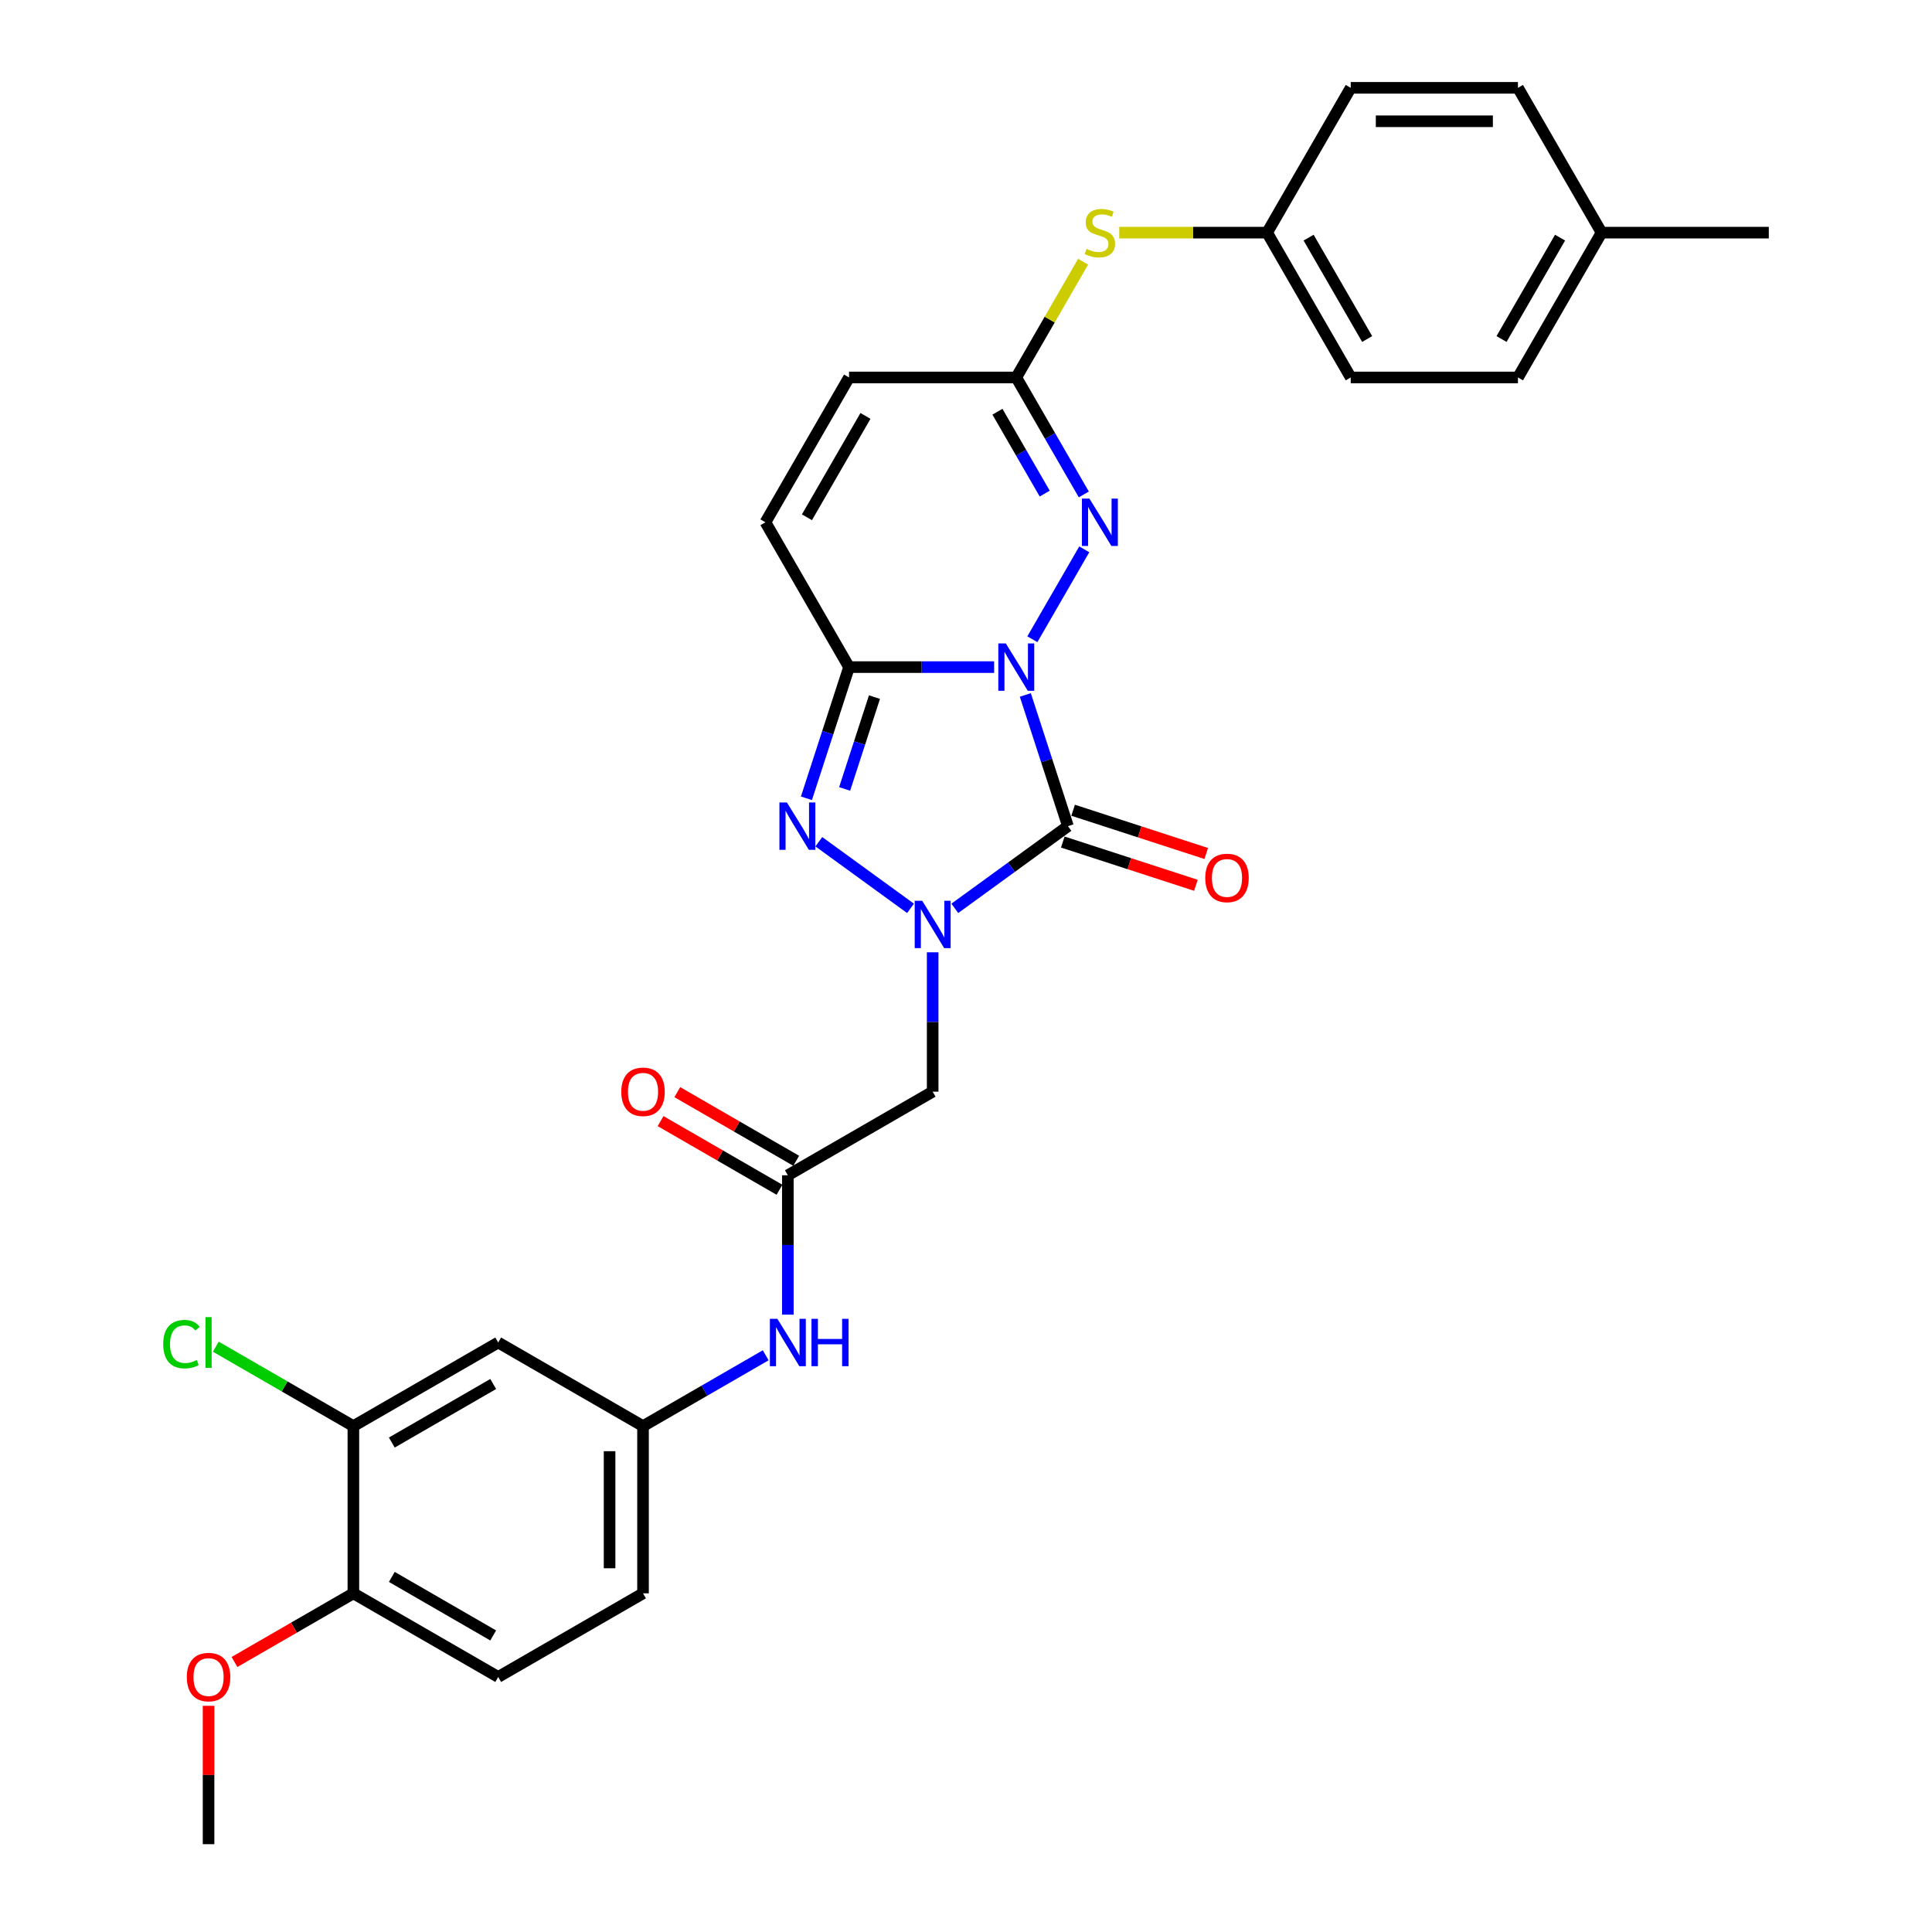 <?xml version='1.0' encoding='iso-8859-1'?>
<svg version='1.1' baseProfile='full'
              xmlns='http://www.w3.org/2000/svg'
                      xmlns:rdkit='http://www.rdkit.org/xml'
                      xmlns:xlink='http://www.w3.org/1999/xlink'
                  xml:space='preserve'
width='1000px' height='1000px' viewBox='0 0 1000 1000'>
<!-- END OF HEADER -->
<rect style='opacity:1.0;fill:#FFFFFF;stroke:none' width='1000' height='1000' x='0' y='0'> </rect>
<path class='bond-0' d='M 530.71,359.713 L 541.74,393.663' style='fill:none;fill-rule:evenodd;stroke:#0000FF;stroke-width:6px;stroke-linecap:butt;stroke-linejoin:miter;stroke-opacity:1' />
<path class='bond-0' d='M 541.74,393.663 L 552.771,427.612' style='fill:none;fill-rule:evenodd;stroke:#000000;stroke-width:6px;stroke-linecap:butt;stroke-linejoin:miter;stroke-opacity:1' />
<path class='bond-2' d='M 514.564,345.293 L 477.016,345.293' style='fill:none;fill-rule:evenodd;stroke:#0000FF;stroke-width:6px;stroke-linecap:butt;stroke-linejoin:miter;stroke-opacity:1' />
<path class='bond-2' d='M 477.016,345.293 L 439.468,345.293' style='fill:none;fill-rule:evenodd;stroke:#000000;stroke-width:6px;stroke-linecap:butt;stroke-linejoin:miter;stroke-opacity:1' />
<path class='bond-4' d='M 534.35,330.873 L 561.217,284.337' style='fill:none;fill-rule:evenodd;stroke:#0000FF;stroke-width:6px;stroke-linecap:butt;stroke-linejoin:miter;stroke-opacity:1' />
<path class='bond-1' d='M 552.771,427.612 L 523.489,448.887' style='fill:none;fill-rule:evenodd;stroke:#000000;stroke-width:6px;stroke-linecap:butt;stroke-linejoin:miter;stroke-opacity:1' />
<path class='bond-1' d='M 523.489,448.887 L 494.206,470.162' style='fill:none;fill-rule:evenodd;stroke:#0000FF;stroke-width:6px;stroke-linecap:butt;stroke-linejoin:miter;stroke-opacity:1' />
<path class='bond-10' d='M 550.097,435.844 L 584.548,447.038' style='fill:none;fill-rule:evenodd;stroke:#000000;stroke-width:6px;stroke-linecap:butt;stroke-linejoin:miter;stroke-opacity:1' />
<path class='bond-10' d='M 584.548,447.038 L 619,458.232' style='fill:none;fill-rule:evenodd;stroke:#FF0000;stroke-width:6px;stroke-linecap:butt;stroke-linejoin:miter;stroke-opacity:1' />
<path class='bond-10' d='M 555.446,419.38 L 589.898,430.574' style='fill:none;fill-rule:evenodd;stroke:#000000;stroke-width:6px;stroke-linecap:butt;stroke-linejoin:miter;stroke-opacity:1' />
<path class='bond-10' d='M 589.898,430.574 L 624.349,441.768' style='fill:none;fill-rule:evenodd;stroke:#FF0000;stroke-width:6px;stroke-linecap:butt;stroke-linejoin:miter;stroke-opacity:1' />
<path class='bond-5' d='M 482.746,492.909 L 482.746,528.976' style='fill:none;fill-rule:evenodd;stroke:#0000FF;stroke-width:6px;stroke-linecap:butt;stroke-linejoin:miter;stroke-opacity:1' />
<path class='bond-5' d='M 482.746,528.976 L 482.746,565.044' style='fill:none;fill-rule:evenodd;stroke:#000000;stroke-width:6px;stroke-linecap:butt;stroke-linejoin:miter;stroke-opacity:1' />
<path class='bond-30' d='M 471.286,470.162 L 423.827,435.681' style='fill:none;fill-rule:evenodd;stroke:#0000FF;stroke-width:6px;stroke-linecap:butt;stroke-linejoin:miter;stroke-opacity:1' />
<path class='bond-3' d='M 439.468,345.293 L 428.437,379.242' style='fill:none;fill-rule:evenodd;stroke:#000000;stroke-width:6px;stroke-linecap:butt;stroke-linejoin:miter;stroke-opacity:1' />
<path class='bond-3' d='M 428.437,379.242 L 417.407,413.192' style='fill:none;fill-rule:evenodd;stroke:#0000FF;stroke-width:6px;stroke-linecap:butt;stroke-linejoin:miter;stroke-opacity:1' />
<path class='bond-3' d='M 452.623,360.827 L 444.901,384.592' style='fill:none;fill-rule:evenodd;stroke:#000000;stroke-width:6px;stroke-linecap:butt;stroke-linejoin:miter;stroke-opacity:1' />
<path class='bond-3' d='M 444.901,384.592 L 437.18,408.357' style='fill:none;fill-rule:evenodd;stroke:#0000FF;stroke-width:6px;stroke-linecap:butt;stroke-linejoin:miter;stroke-opacity:1' />
<path class='bond-7' d='M 439.468,345.293 L 396.19,270.333' style='fill:none;fill-rule:evenodd;stroke:#000000;stroke-width:6px;stroke-linecap:butt;stroke-linejoin:miter;stroke-opacity:1' />
<path class='bond-6' d='M 560.977,255.913 L 543.5,225.643' style='fill:none;fill-rule:evenodd;stroke:#0000FF;stroke-width:6px;stroke-linecap:butt;stroke-linejoin:miter;stroke-opacity:1' />
<path class='bond-6' d='M 543.5,225.643 L 526.024,195.374' style='fill:none;fill-rule:evenodd;stroke:#000000;stroke-width:6px;stroke-linecap:butt;stroke-linejoin:miter;stroke-opacity:1' />
<path class='bond-6' d='M 540.742,255.488 L 528.508,234.299' style='fill:none;fill-rule:evenodd;stroke:#0000FF;stroke-width:6px;stroke-linecap:butt;stroke-linejoin:miter;stroke-opacity:1' />
<path class='bond-6' d='M 528.508,234.299 L 516.275,213.11' style='fill:none;fill-rule:evenodd;stroke:#000000;stroke-width:6px;stroke-linecap:butt;stroke-linejoin:miter;stroke-opacity:1' />
<path class='bond-8' d='M 482.746,565.044 L 407.787,608.322' style='fill:none;fill-rule:evenodd;stroke:#000000;stroke-width:6px;stroke-linecap:butt;stroke-linejoin:miter;stroke-opacity:1' />
<path class='bond-9' d='M 526.024,195.374 L 439.468,195.374' style='fill:none;fill-rule:evenodd;stroke:#000000;stroke-width:6px;stroke-linecap:butt;stroke-linejoin:miter;stroke-opacity:1' />
<path class='bond-14' d='M 526.024,195.374 L 543.32,165.416' style='fill:none;fill-rule:evenodd;stroke:#000000;stroke-width:6px;stroke-linecap:butt;stroke-linejoin:miter;stroke-opacity:1' />
<path class='bond-14' d='M 543.32,165.416 L 560.617,135.457' style='fill:none;fill-rule:evenodd;stroke:#CCCC00;stroke-width:6px;stroke-linecap:butt;stroke-linejoin:miter;stroke-opacity:1' />
<path class='bond-31' d='M 396.19,270.333 L 439.468,195.374' style='fill:none;fill-rule:evenodd;stroke:#000000;stroke-width:6px;stroke-linecap:butt;stroke-linejoin:miter;stroke-opacity:1' />
<path class='bond-31' d='M 417.674,267.745 L 447.969,215.273' style='fill:none;fill-rule:evenodd;stroke:#000000;stroke-width:6px;stroke-linecap:butt;stroke-linejoin:miter;stroke-opacity:1' />
<path class='bond-13' d='M 407.787,608.322 L 407.787,644.39' style='fill:none;fill-rule:evenodd;stroke:#000000;stroke-width:6px;stroke-linecap:butt;stroke-linejoin:miter;stroke-opacity:1' />
<path class='bond-13' d='M 407.787,644.39 L 407.787,680.458' style='fill:none;fill-rule:evenodd;stroke:#0000FF;stroke-width:6px;stroke-linecap:butt;stroke-linejoin:miter;stroke-opacity:1' />
<path class='bond-17' d='M 412.115,600.826 L 381.343,583.06' style='fill:none;fill-rule:evenodd;stroke:#000000;stroke-width:6px;stroke-linecap:butt;stroke-linejoin:miter;stroke-opacity:1' />
<path class='bond-17' d='M 381.343,583.06 L 350.571,565.294' style='fill:none;fill-rule:evenodd;stroke:#FF0000;stroke-width:6px;stroke-linecap:butt;stroke-linejoin:miter;stroke-opacity:1' />
<path class='bond-17' d='M 403.459,615.818 L 372.687,598.052' style='fill:none;fill-rule:evenodd;stroke:#000000;stroke-width:6px;stroke-linecap:butt;stroke-linejoin:miter;stroke-opacity:1' />
<path class='bond-17' d='M 372.687,598.052 L 341.916,580.286' style='fill:none;fill-rule:evenodd;stroke:#FF0000;stroke-width:6px;stroke-linecap:butt;stroke-linejoin:miter;stroke-opacity:1' />
<path class='bond-11' d='M 182.908,738.156 L 257.868,694.878' style='fill:none;fill-rule:evenodd;stroke:#000000;stroke-width:6px;stroke-linecap:butt;stroke-linejoin:miter;stroke-opacity:1' />
<path class='bond-11' d='M 202.808,746.656 L 255.279,716.362' style='fill:none;fill-rule:evenodd;stroke:#000000;stroke-width:6px;stroke-linecap:butt;stroke-linejoin:miter;stroke-opacity:1' />
<path class='bond-20' d='M 182.908,738.156 L 147.307,717.601' style='fill:none;fill-rule:evenodd;stroke:#000000;stroke-width:6px;stroke-linecap:butt;stroke-linejoin:miter;stroke-opacity:1' />
<path class='bond-20' d='M 147.307,717.601 L 111.705,697.047' style='fill:none;fill-rule:evenodd;stroke:#00CC00;stroke-width:6px;stroke-linecap:butt;stroke-linejoin:miter;stroke-opacity:1' />
<path class='bond-33' d='M 182.908,738.156 L 182.908,824.712' style='fill:none;fill-rule:evenodd;stroke:#000000;stroke-width:6px;stroke-linecap:butt;stroke-linejoin:miter;stroke-opacity:1' />
<path class='bond-12' d='M 257.868,694.878 L 332.827,738.156' style='fill:none;fill-rule:evenodd;stroke:#000000;stroke-width:6px;stroke-linecap:butt;stroke-linejoin:miter;stroke-opacity:1' />
<path class='bond-15' d='M 396.327,701.494 L 364.577,719.825' style='fill:none;fill-rule:evenodd;stroke:#0000FF;stroke-width:6px;stroke-linecap:butt;stroke-linejoin:miter;stroke-opacity:1' />
<path class='bond-15' d='M 364.577,719.825 L 332.827,738.156' style='fill:none;fill-rule:evenodd;stroke:#000000;stroke-width:6px;stroke-linecap:butt;stroke-linejoin:miter;stroke-opacity:1' />
<path class='bond-19' d='M 579.325,120.414 L 617.592,120.414' style='fill:none;fill-rule:evenodd;stroke:#CCCC00;stroke-width:6px;stroke-linecap:butt;stroke-linejoin:miter;stroke-opacity:1' />
<path class='bond-19' d='M 617.592,120.414 L 655.858,120.414' style='fill:none;fill-rule:evenodd;stroke:#000000;stroke-width:6px;stroke-linecap:butt;stroke-linejoin:miter;stroke-opacity:1' />
<path class='bond-21' d='M 332.827,738.156 L 332.827,824.712' style='fill:none;fill-rule:evenodd;stroke:#000000;stroke-width:6px;stroke-linecap:butt;stroke-linejoin:miter;stroke-opacity:1' />
<path class='bond-21' d='M 315.516,751.139 L 315.516,811.728' style='fill:none;fill-rule:evenodd;stroke:#000000;stroke-width:6px;stroke-linecap:butt;stroke-linejoin:miter;stroke-opacity:1' />
<path class='bond-16' d='M 182.908,824.712 L 257.868,867.99' style='fill:none;fill-rule:evenodd;stroke:#000000;stroke-width:6px;stroke-linecap:butt;stroke-linejoin:miter;stroke-opacity:1' />
<path class='bond-16' d='M 202.808,816.211 L 255.279,846.506' style='fill:none;fill-rule:evenodd;stroke:#000000;stroke-width:6px;stroke-linecap:butt;stroke-linejoin:miter;stroke-opacity:1' />
<path class='bond-25' d='M 182.908,824.712 L 152.136,842.478' style='fill:none;fill-rule:evenodd;stroke:#000000;stroke-width:6px;stroke-linecap:butt;stroke-linejoin:miter;stroke-opacity:1' />
<path class='bond-25' d='M 152.136,842.478 L 121.365,860.244' style='fill:none;fill-rule:evenodd;stroke:#FF0000;stroke-width:6px;stroke-linecap:butt;stroke-linejoin:miter;stroke-opacity:1' />
<path class='bond-18' d='M 257.868,867.99 L 332.827,824.712' style='fill:none;fill-rule:evenodd;stroke:#000000;stroke-width:6px;stroke-linecap:butt;stroke-linejoin:miter;stroke-opacity:1' />
<path class='bond-23' d='M 655.858,120.414 L 699.136,45.455' style='fill:none;fill-rule:evenodd;stroke:#000000;stroke-width:6px;stroke-linecap:butt;stroke-linejoin:miter;stroke-opacity:1' />
<path class='bond-24' d='M 655.858,120.414 L 699.136,195.374' style='fill:none;fill-rule:evenodd;stroke:#000000;stroke-width:6px;stroke-linecap:butt;stroke-linejoin:miter;stroke-opacity:1' />
<path class='bond-24' d='M 677.342,123.002 L 707.636,175.474' style='fill:none;fill-rule:evenodd;stroke:#000000;stroke-width:6px;stroke-linecap:butt;stroke-linejoin:miter;stroke-opacity:1' />
<path class='bond-22' d='M 828.97,120.414 L 785.692,195.374' style='fill:none;fill-rule:evenodd;stroke:#000000;stroke-width:6px;stroke-linecap:butt;stroke-linejoin:miter;stroke-opacity:1' />
<path class='bond-22' d='M 807.486,123.002 L 777.191,175.474' style='fill:none;fill-rule:evenodd;stroke:#000000;stroke-width:6px;stroke-linecap:butt;stroke-linejoin:miter;stroke-opacity:1' />
<path class='bond-28' d='M 828.97,120.414 L 915.525,120.414' style='fill:none;fill-rule:evenodd;stroke:#000000;stroke-width:6px;stroke-linecap:butt;stroke-linejoin:miter;stroke-opacity:1' />
<path class='bond-32' d='M 828.97,120.414 L 785.692,45.455' style='fill:none;fill-rule:evenodd;stroke:#000000;stroke-width:6px;stroke-linecap:butt;stroke-linejoin:miter;stroke-opacity:1' />
<path class='bond-27' d='M 699.136,45.455 L 785.692,45.455' style='fill:none;fill-rule:evenodd;stroke:#000000;stroke-width:6px;stroke-linecap:butt;stroke-linejoin:miter;stroke-opacity:1' />
<path class='bond-27' d='M 712.119,62.766 L 772.708,62.766' style='fill:none;fill-rule:evenodd;stroke:#000000;stroke-width:6px;stroke-linecap:butt;stroke-linejoin:miter;stroke-opacity:1' />
<path class='bond-26' d='M 699.136,195.374 L 785.692,195.374' style='fill:none;fill-rule:evenodd;stroke:#000000;stroke-width:6px;stroke-linecap:butt;stroke-linejoin:miter;stroke-opacity:1' />
<path class='bond-29' d='M 107.949,882.929 L 107.949,918.737' style='fill:none;fill-rule:evenodd;stroke:#FF0000;stroke-width:6px;stroke-linecap:butt;stroke-linejoin:miter;stroke-opacity:1' />
<path class='bond-29' d='M 107.949,918.737 L 107.949,954.545' style='fill:none;fill-rule:evenodd;stroke:#000000;stroke-width:6px;stroke-linecap:butt;stroke-linejoin:miter;stroke-opacity:1' />
<path  class='atom-0' d='M 520.606 333.036
L 528.638 346.02
Q 529.434 347.301, 530.716 349.621
Q 531.997 351.94, 532.066 352.079
L 532.066 333.036
L 535.32 333.036
L 535.32 357.549
L 531.962 357.549
L 523.341 343.354
Q 522.337 341.692, 521.264 339.788
Q 520.225 337.884, 519.913 337.295
L 519.913 357.549
L 516.728 357.549
L 516.728 333.036
L 520.606 333.036
' fill='#0000FF'/>
<path  class='atom-2' d='M 477.328 466.232
L 485.36 479.215
Q 486.157 480.497, 487.438 482.816
Q 488.719 485.136, 488.788 485.274
L 488.788 466.232
L 492.042 466.232
L 492.042 490.745
L 488.684 490.745
L 480.063 476.55
Q 479.059 474.888, 477.986 472.983
Q 476.947 471.079, 476.635 470.491
L 476.635 490.745
L 473.45 490.745
L 473.45 466.232
L 477.328 466.232
' fill='#0000FF'/>
<path  class='atom-4' d='M 407.303 415.356
L 415.335 428.339
Q 416.131 429.62, 417.412 431.94
Q 418.693 434.26, 418.763 434.398
L 418.763 415.356
L 422.017 415.356
L 422.017 439.868
L 418.659 439.868
L 410.038 425.673
Q 409.034 424.011, 407.961 422.107
Q 406.922 420.203, 406.61 419.614
L 406.61 439.868
L 403.425 439.868
L 403.425 415.356
L 407.303 415.356
' fill='#0000FF'/>
<path  class='atom-5' d='M 563.884 258.077
L 571.916 271.06
Q 572.712 272.341, 573.993 274.661
Q 575.274 276.981, 575.344 277.119
L 575.344 258.077
L 578.598 258.077
L 578.598 282.589
L 575.24 282.589
L 566.619 268.394
Q 565.615 266.732, 564.542 264.828
Q 563.503 262.924, 563.191 262.335
L 563.191 282.589
L 560.006 282.589
L 560.006 258.077
L 563.884 258.077
' fill='#0000FF'/>
<path  class='atom-11' d='M 623.839 454.429
Q 623.839 448.543, 626.747 445.254
Q 629.655 441.965, 635.091 441.965
Q 640.527 441.965, 643.435 445.254
Q 646.343 448.543, 646.343 454.429
Q 646.343 460.384, 643.4 463.777
Q 640.457 467.135, 635.091 467.135
Q 629.69 467.135, 626.747 463.777
Q 623.839 460.418, 623.839 454.429
M 635.091 464.365
Q 638.83 464.365, 640.838 461.872
Q 642.881 459.345, 642.881 454.429
Q 642.881 449.616, 640.838 447.193
Q 638.83 444.734, 635.091 444.734
Q 631.352 444.734, 629.309 447.158
Q 627.301 449.582, 627.301 454.429
Q 627.301 459.38, 629.309 461.872
Q 631.352 464.365, 635.091 464.365
' fill='#FF0000'/>
<path  class='atom-14' d='M 402.368 682.622
L 410.401 695.605
Q 411.197 696.886, 412.478 699.206
Q 413.759 701.525, 413.828 701.664
L 413.828 682.622
L 417.083 682.622
L 417.083 707.134
L 413.724 707.134
L 405.103 692.939
Q 404.099 691.277, 403.026 689.373
Q 401.987 687.469, 401.676 686.88
L 401.676 707.134
L 398.491 707.134
L 398.491 682.622
L 402.368 682.622
' fill='#0000FF'/>
<path  class='atom-14' d='M 420.026 682.622
L 423.349 682.622
L 423.349 693.043
L 435.883 693.043
L 435.883 682.622
L 439.206 682.622
L 439.206 707.134
L 435.883 707.134
L 435.883 695.813
L 423.349 695.813
L 423.349 707.134
L 420.026 707.134
L 420.026 682.622
' fill='#0000FF'/>
<path  class='atom-15' d='M 562.378 128.827
Q 562.655 128.931, 563.797 129.416
Q 564.94 129.901, 566.186 130.212
Q 567.467 130.489, 568.714 130.489
Q 571.033 130.489, 572.383 129.381
Q 573.734 128.239, 573.734 126.265
Q 573.734 124.915, 573.041 124.084
Q 572.383 123.253, 571.345 122.803
Q 570.306 122.353, 568.575 121.834
Q 566.394 121.176, 565.078 120.553
Q 563.797 119.929, 562.862 118.614
Q 561.962 117.298, 561.962 115.082
Q 561.962 112.001, 564.039 110.097
Q 566.151 108.192, 570.306 108.192
Q 573.145 108.192, 576.365 109.543
L 575.569 112.209
Q 572.626 110.997, 570.41 110.997
Q 568.021 110.997, 566.705 112.001
Q 565.39 112.97, 565.424 114.667
Q 565.424 115.982, 566.082 116.779
Q 566.775 117.575, 567.744 118.025
Q 568.748 118.475, 570.41 118.995
Q 572.626 119.687, 573.941 120.379
Q 575.257 121.072, 576.192 122.491
Q 577.161 123.876, 577.161 126.265
Q 577.161 129.658, 574.876 131.493
Q 572.626 133.294, 568.852 133.294
Q 566.671 133.294, 565.009 132.809
Q 563.382 132.359, 561.443 131.562
L 562.378 128.827
' fill='#CCCC00'/>
<path  class='atom-18' d='M 321.575 565.113
Q 321.575 559.228, 324.483 555.939
Q 327.391 552.649, 332.827 552.649
Q 338.263 552.649, 341.171 555.939
Q 344.079 559.228, 344.079 565.113
Q 344.079 571.069, 341.137 574.462
Q 338.194 577.82, 332.827 577.82
Q 327.426 577.82, 324.483 574.462
Q 321.575 571.103, 321.575 565.113
M 332.827 575.05
Q 336.566 575.05, 338.574 572.557
Q 340.617 570.03, 340.617 565.113
Q 340.617 560.301, 338.574 557.877
Q 336.566 555.419, 332.827 555.419
Q 329.088 555.419, 327.045 557.843
Q 325.037 560.266, 325.037 565.113
Q 325.037 570.064, 327.045 572.557
Q 329.088 575.05, 332.827 575.05
' fill='#FF0000'/>
<path  class='atom-21' d='M 84.475 695.726
Q 84.475 689.633, 87.314 686.447
Q 90.187 683.228, 95.623 683.228
Q 100.678 683.228, 103.378 686.794
L 101.093 688.663
Q 99.12 686.067, 95.623 686.067
Q 91.918 686.067, 89.945 688.559
Q 88.006 691.018, 88.006 695.726
Q 88.006 700.573, 90.014 703.066
Q 92.057 705.559, 96.004 705.559
Q 98.704 705.559, 101.855 703.932
L 102.824 706.528
Q 101.543 707.359, 99.605 707.844
Q 97.666 708.329, 95.519 708.329
Q 90.187 708.329, 87.314 705.074
Q 84.475 701.82, 84.475 695.726
' fill='#00CC00'/>
<path  class='atom-21' d='M 106.356 681.739
L 109.541 681.739
L 109.541 708.017
L 106.356 708.017
L 106.356 681.739
' fill='#00CC00'/>
<path  class='atom-26' d='M 96.696 868.059
Q 96.696 862.173, 99.605 858.884
Q 102.513 855.595, 107.949 855.595
Q 113.384 855.595, 116.293 858.884
Q 119.201 862.173, 119.201 868.059
Q 119.201 874.014, 116.258 877.407
Q 113.315 880.765, 107.949 880.765
Q 102.547 880.765, 99.605 877.407
Q 96.696 874.049, 96.696 868.059
M 107.949 877.995
Q 111.688 877.995, 113.696 875.503
Q 115.739 872.975, 115.739 868.059
Q 115.739 863.246, 113.696 860.823
Q 111.688 858.365, 107.949 858.365
Q 104.209 858.365, 102.167 860.788
Q 100.159 863.212, 100.159 868.059
Q 100.159 873.01, 102.167 875.503
Q 104.209 877.995, 107.949 877.995
' fill='#FF0000'/>
</svg>
